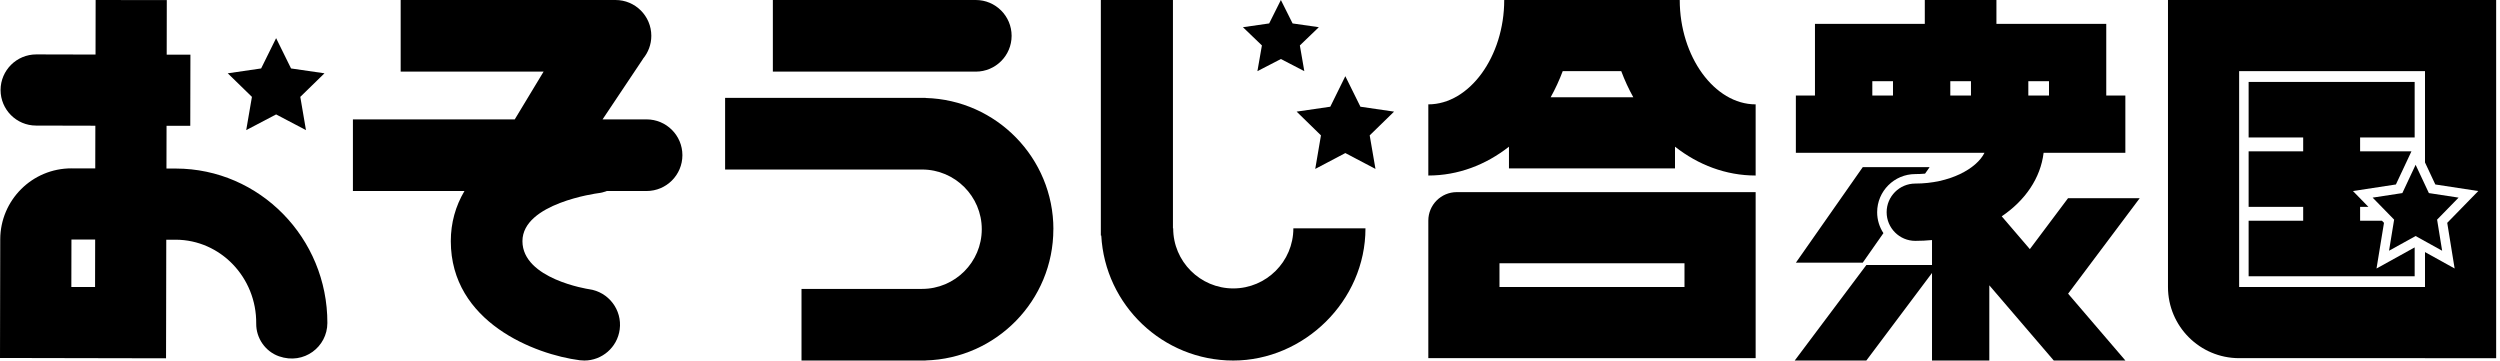 <svg width="527" height="76" viewBox="0 0 527 76" fill="none" xmlns="http://www.w3.org/2000/svg">
<g clip-path="url(#clip0_2906_6127)">
<path d="M37.09 35.53C37.09 35.53 37.09 35.53 37.08 35.53H35.09L35.11 26.52H40.11L40.14 11.53H35.14L35.16 0.02L20.16 0L20.14 11.5L7.65 11.47C3.5 11.47 0.13 14.82 0.12 18.97C0.12 23.1 3.46 26.46 7.59 26.47L20.1 26.5L20.08 35.5H15.08V35.49C6.8 35.47 0.07 42.17 0.05 50.46L0 75.46L15 75.49L35 75.53L35.02 67.53L35.05 50.53H37.06C46.48 50.56 54.11 58.51 54.01 68.22C53.98 71.28 55.93 74.1 58.82 75.11C64.09 76.95 69 73.1 69.01 68.09C69.05 50.17 54.72 35.56 37.08 35.53H37.09ZM20.04 60.5H15.04L15.06 50.49H20.06L20.04 60.5Z" fill="black"/>
<path d="M58.205 8.043L61.352 14.428L68.4 15.453L63.302 20.42L64.499 27.428L58.205 24.12L51.901 27.428L53.107 20.42L48.01 15.453L55.048 14.428L58.205 8.043Z" fill="black"/>
<path d="M136.292 25.166H127.021C129.839 20.948 132.668 16.72 135.486 12.502C135.517 12.452 135.537 12.412 135.567 12.361C136.644 11.053 137.298 9.382 137.298 7.55C137.298 3.382 133.916 0 129.749 0C129.729 0 129.719 0 129.698 0H123.719H84.461V15.099H114.589C112.566 18.451 110.532 21.814 108.509 25.166H74.394V40.265H97.909C96.027 43.436 95.03 46.989 95.03 50.834C95.03 67.937 112.807 74.732 122.209 75.94C122.531 75.98 122.863 76 123.175 76C126.9 76 130.131 73.232 130.635 69.437C131.178 65.32 128.279 61.525 124.162 60.961C124.021 60.941 110.13 58.817 110.13 50.834C110.13 42.852 125.873 40.748 126.125 40.718C126.759 40.647 127.353 40.486 127.917 40.265H136.302C140.469 40.265 143.851 36.883 143.851 32.715C143.851 28.548 140.469 25.166 136.302 25.166H136.292Z" fill="black"/>
<path d="M213.249 7.55C213.249 3.382 209.867 0 205.699 0H162.918V15.099H205.699C209.867 15.099 213.249 11.717 213.249 7.55Z" fill="black"/>
<path d="M222.057 48.318C222.057 33.309 210.048 21.058 195.13 20.656V20.636H152.852V35.735H194.375C201.31 35.735 206.958 41.382 206.958 48.318C206.958 55.254 201.31 60.901 194.375 60.901H168.958V76H194.375H195.12V75.98C210.038 75.577 222.047 63.327 222.047 48.318H222.057Z" fill="black"/>
<path d="M272.641 48.133C272.641 55.115 266.956 60.8 259.974 60.8C252.992 60.8 247.307 55.115 247.307 48.133H247.257V0H232.057V49.653H232.148C232.938 64.316 245.118 76 259.974 76C274.829 76 287.841 63.495 287.841 48.133H272.641Z" fill="black"/>
<path d="M270.01 0L272.479 4.94L278.01 5.734L274.01 9.577L274.949 15L270.01 12.44L265.063 15L266.01 9.577L262.01 5.734L267.54 4.94L270.01 0Z" fill="black"/>
<path d="M283.595 16.061L286.777 22.496L293.87 23.53L288.733 28.536L289.949 35.609L283.595 32.265L277.252 35.609L278.458 28.536L273.33 23.53L280.423 22.496L283.595 16.061Z" fill="black"/>
<path d="M370.09 40.5H307.09C303.78 40.5 301.09 43.19 301.09 46.5V75.5H309.09H360.09H370.09V55.5V40.5ZM355.09 60.5H316.09V55.5H355.09V60.5Z" fill="black"/>
<path d="M354.09 0H353.09H318.09H317.09C317.09 11.93 309.76 22 301.09 22V37C307.36 37 313.2 34.76 318.09 30.92V35.5H353.09V30.92C357.98 34.76 363.82 37 370.09 37V22C361.42 22 354.09 11.93 354.09 0ZM341.76 15C342.48 16.92 343.33 18.76 344.3 20.5H326.88C327.85 18.76 328.7 16.92 329.42 15H341.76Z" fill="black"/>
<path fill-rule="evenodd" clip-rule="evenodd" d="M405.805 36.602L406.764 35.232H392.671L378.578 55.364H392.671L397.024 49.146C396.19 47.879 395.704 46.363 395.704 44.734C395.704 40.298 399.307 36.695 403.744 36.695C404.45 36.695 405.138 36.663 405.805 36.602Z" fill="black"/>
<path d="M393.426 76H378.326L393.426 55.867H408.525L393.426 76Z" fill="black"/>
<path d="M451.045 41.775H435.946L427.893 52.516L421.964 45.6C426.896 42.268 430.148 37.567 430.792 32.212H448.025V20.133H443.999V17.113V5.033H420.847V0H405.747V5.033H382.595V20.133H378.568V32.212H418.33C416.669 35.574 410.982 38.695 403.744 38.695C400.412 38.695 397.704 41.402 397.704 44.734C397.704 48.066 400.412 50.774 403.744 50.774C404.942 50.774 406.12 50.714 407.267 50.603V76H419.347V60.146L420.857 61.907L432.936 76H448.035L435.956 61.907L451.055 41.775H451.045ZM415.481 17.113V20.133H411.123V17.113H415.481ZM431.929 20.133H427.571V17.113H431.929V20.133ZM394.684 17.113H399.043V20.133H394.684V17.113Z" fill="black"/>
<path d="M509.211 34.737L512.007 40.701L518.269 41.659L513.74 46.298L514.803 52.854L509.211 49.754L503.61 52.854L504.682 46.298L500.152 41.659L506.415 40.701L509.211 34.737Z" fill="black"/>
<path fill-rule="evenodd" clip-rule="evenodd" d="M457.01 15V0H526.19V75.51H511.19V75.5H472.01C463.73 75.5 457.01 68.78 457.01 60.5V15ZM472.01 60.5H511.19V53.138L517.437 56.6L515.876 46.974L522.419 40.27L513.364 38.885L511.19 34.247V15H472.01V60.5Z" fill="black"/>
<path fill-rule="evenodd" clip-rule="evenodd" d="M509.01 17.27V28.98H497.51V31.9H508.332L505.057 38.885L496.002 40.27L499.262 43.61H497.51V46.53H502.113L502.545 46.972L500.97 56.6L509.01 52.151V58.24H474.01V46.53H485.51V43.61H474.01V31.9H485.51V28.98H474.01V17.27H509.01Z" fill="black"/>
</g>
<defs>
<clipPath id="clip0_2906_6127">
<rect width="527" height="76" fill="white"/>
</clipPath>
</defs>
</svg>

